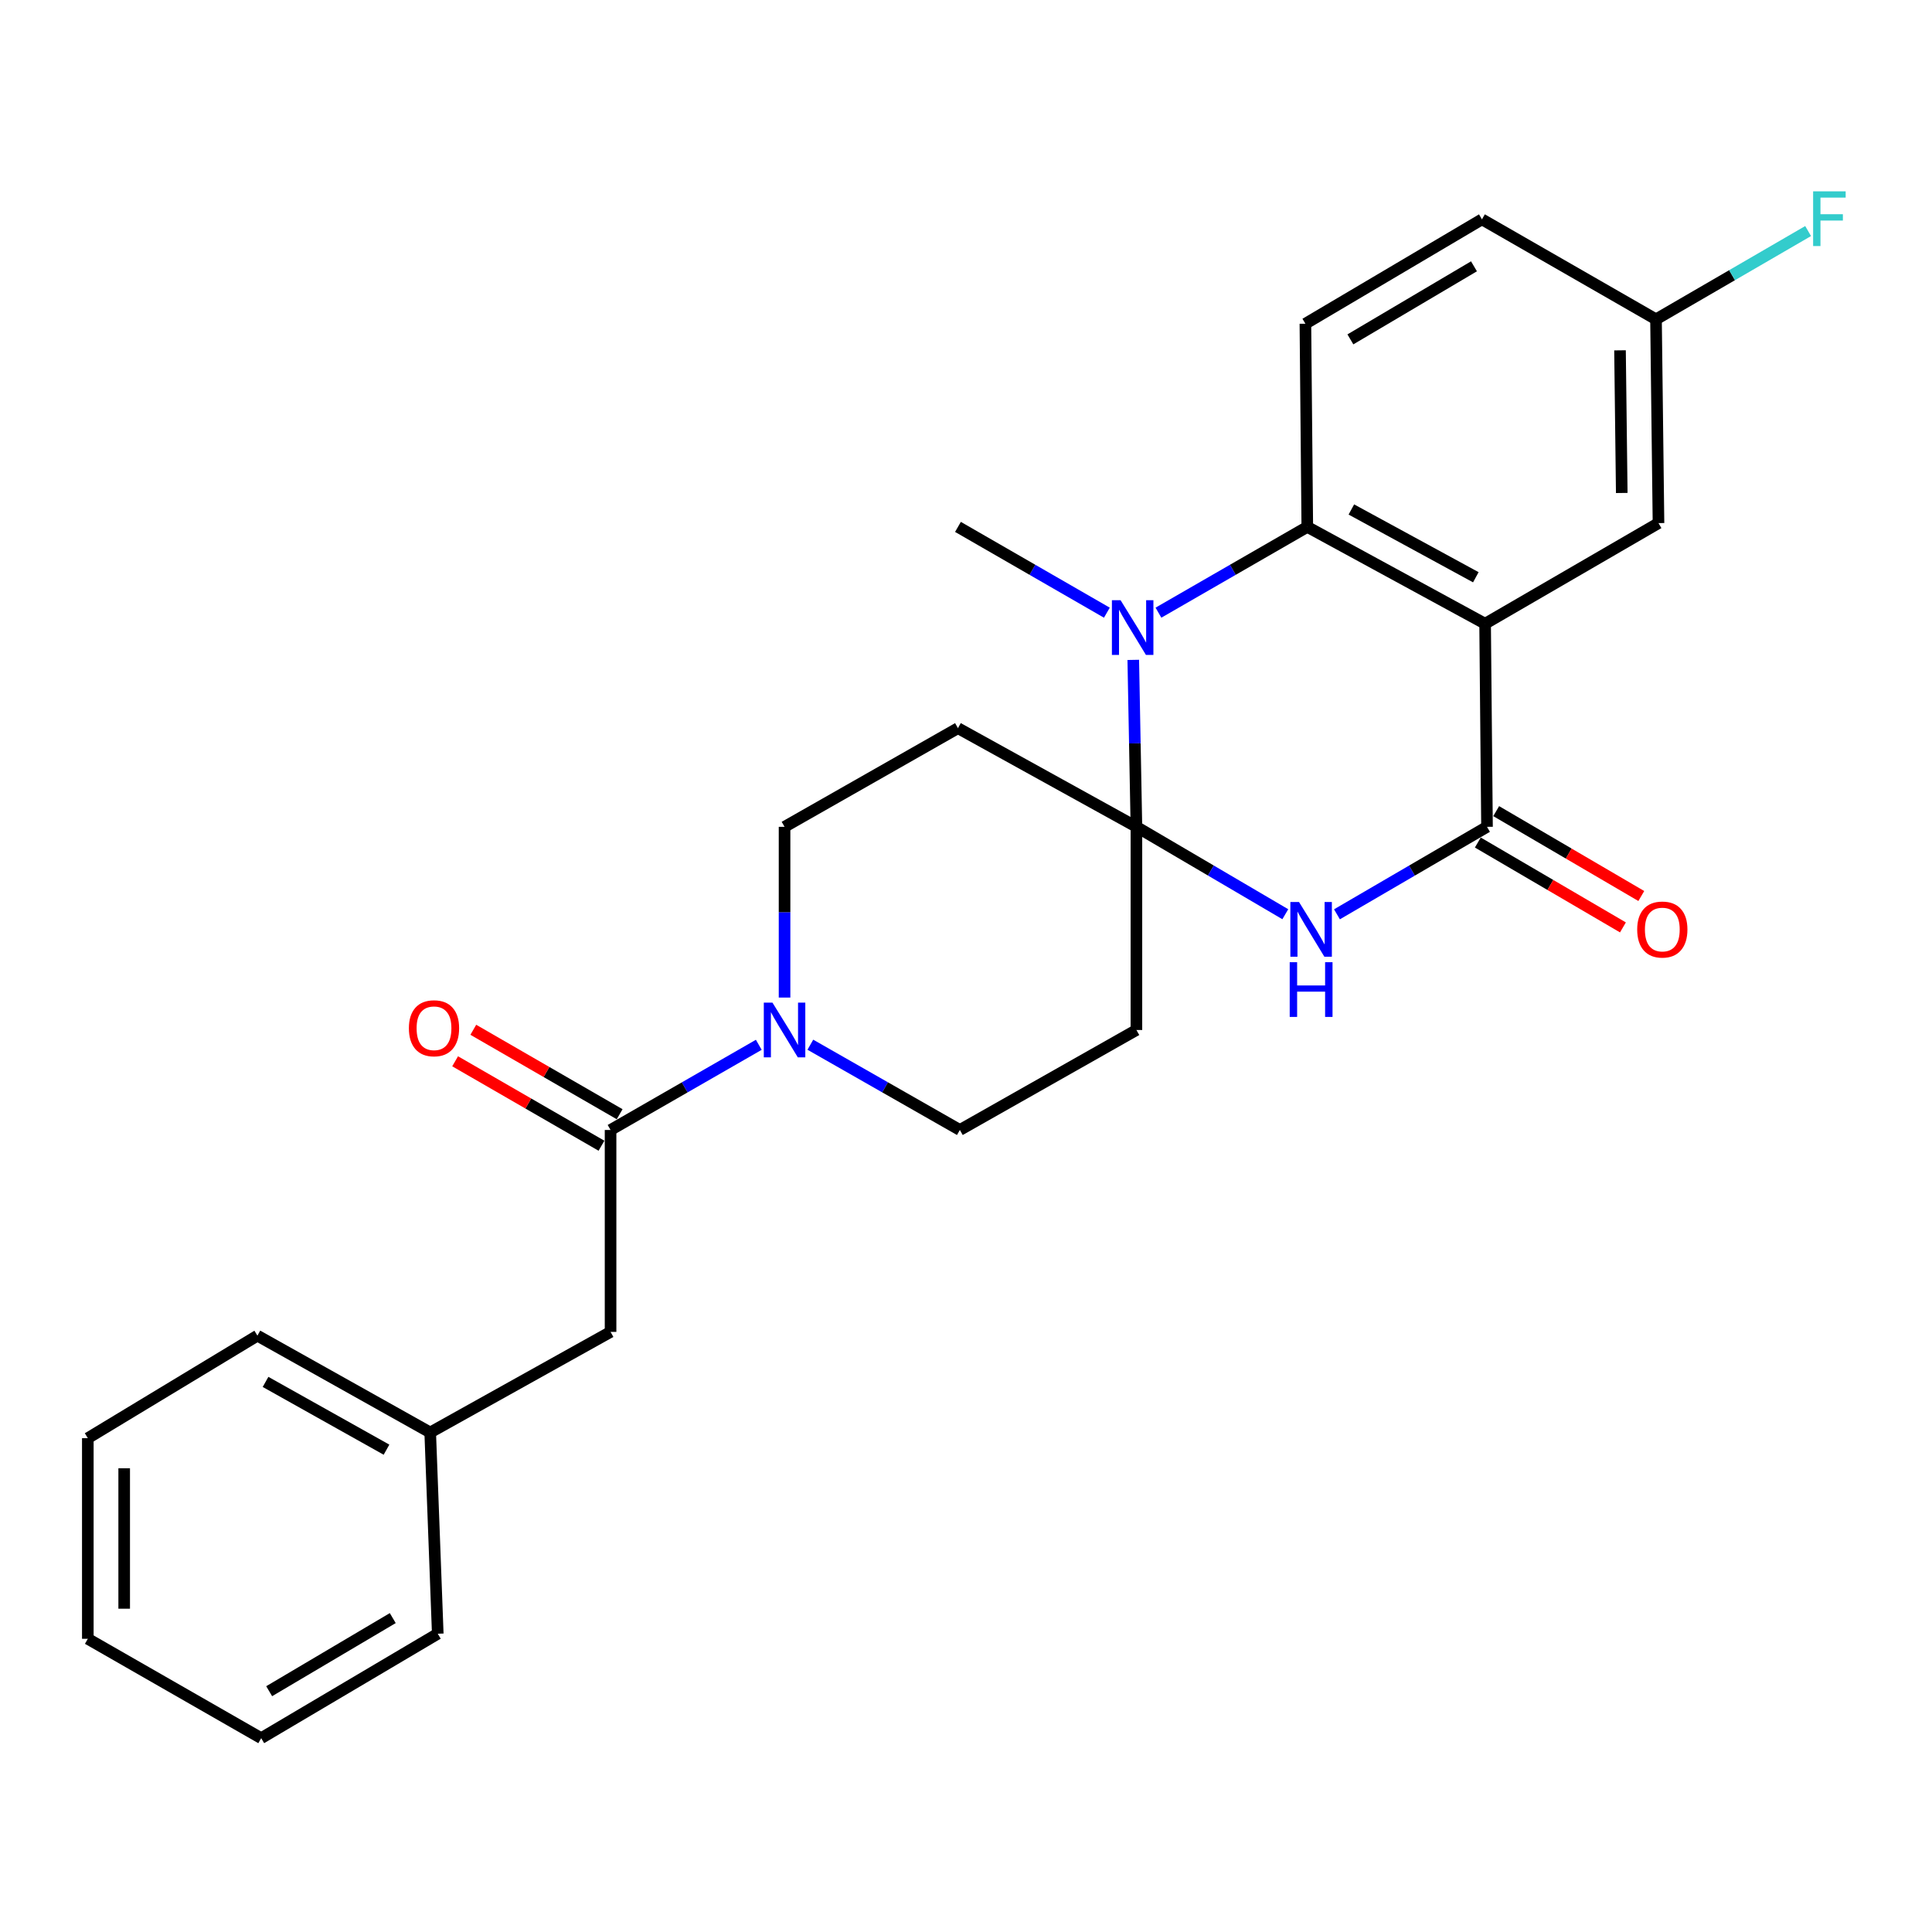 <?xml version='1.0' encoding='iso-8859-1'?>
<svg version='1.1' baseProfile='full'
              xmlns='http://www.w3.org/2000/svg'
                      xmlns:rdkit='http://www.rdkit.org/xml'
                      xmlns:xlink='http://www.w3.org/1999/xlink'
                  xml:space='preserve'
width='1000px' height='1000px' viewBox='0 0 1000 1000'>
<!-- END OF HEADER -->
<rect style='opacity:1.0;fill:#FFFFFF;stroke:none' width='1000' height='1000' x='0' y='0'> </rect>
<path class='bond-1' d='M 588.208,427.966 L 626.739,450.583' style='fill:none;fill-rule:evenodd;stroke:#000000;stroke-width:6px;stroke-linecap:butt;stroke-linejoin:miter;stroke-opacity:1' />
<path class='bond-1' d='M 626.739,450.583 L 665.27,473.2' style='fill:none;fill-rule:evenodd;stroke:#0000FF;stroke-width:6px;stroke-linecap:butt;stroke-linejoin:miter;stroke-opacity:1' />
<path class='bond-2' d='M 588.208,427.966 L 587.393,384.76' style='fill:none;fill-rule:evenodd;stroke:#000000;stroke-width:6px;stroke-linecap:butt;stroke-linejoin:miter;stroke-opacity:1' />
<path class='bond-2' d='M 587.393,384.76 L 586.578,341.553' style='fill:none;fill-rule:evenodd;stroke:#0000FF;stroke-width:6px;stroke-linecap:butt;stroke-linejoin:miter;stroke-opacity:1' />
<path class='bond-7' d='M 588.208,427.966 L 495.838,376.897' style='fill:none;fill-rule:evenodd;stroke:#000000;stroke-width:6px;stroke-linecap:butt;stroke-linejoin:miter;stroke-opacity:1' />
<path class='bond-8' d='M 588.208,427.966 L 588.208,533.126' style='fill:none;fill-rule:evenodd;stroke:#000000;stroke-width:6px;stroke-linecap:butt;stroke-linejoin:miter;stroke-opacity:1' />
<path class='bond-0' d='M 768.689,322.837 L 676.655,272.72' style='fill:none;fill-rule:evenodd;stroke:#000000;stroke-width:6px;stroke-linecap:butt;stroke-linejoin:miter;stroke-opacity:1' />
<path class='bond-0' d='M 763.887,298.787 L 699.463,263.705' style='fill:none;fill-rule:evenodd;stroke:#000000;stroke-width:6px;stroke-linecap:butt;stroke-linejoin:miter;stroke-opacity:1' />
<path class='bond-10' d='M 768.689,322.837 L 858.434,270.754' style='fill:none;fill-rule:evenodd;stroke:#000000;stroke-width:6px;stroke-linecap:butt;stroke-linejoin:miter;stroke-opacity:1' />
<path class='bond-27' d='M 768.689,322.837 L 769.673,427.966' style='fill:none;fill-rule:evenodd;stroke:#000000;stroke-width:6px;stroke-linecap:butt;stroke-linejoin:miter;stroke-opacity:1' />
<path class='bond-3' d='M 692.006,473.245 L 730.839,450.606' style='fill:none;fill-rule:evenodd;stroke:#0000FF;stroke-width:6px;stroke-linecap:butt;stroke-linejoin:miter;stroke-opacity:1' />
<path class='bond-3' d='M 730.839,450.606 L 769.673,427.966' style='fill:none;fill-rule:evenodd;stroke:#000000;stroke-width:6px;stroke-linecap:butt;stroke-linejoin:miter;stroke-opacity:1' />
<path class='bond-4' d='M 599.611,317.121 L 638.133,294.921' style='fill:none;fill-rule:evenodd;stroke:#0000FF;stroke-width:6px;stroke-linecap:butt;stroke-linejoin:miter;stroke-opacity:1' />
<path class='bond-4' d='M 638.133,294.921 L 676.655,272.72' style='fill:none;fill-rule:evenodd;stroke:#000000;stroke-width:6px;stroke-linecap:butt;stroke-linejoin:miter;stroke-opacity:1' />
<path class='bond-18' d='M 572.913,317.124 L 534.376,294.922' style='fill:none;fill-rule:evenodd;stroke:#0000FF;stroke-width:6px;stroke-linecap:butt;stroke-linejoin:miter;stroke-opacity:1' />
<path class='bond-18' d='M 534.376,294.922 L 495.838,272.72' style='fill:none;fill-rule:evenodd;stroke:#000000;stroke-width:6px;stroke-linecap:butt;stroke-linejoin:miter;stroke-opacity:1' />
<path class='bond-13' d='M 764.92,436.091 L 802.475,458.058' style='fill:none;fill-rule:evenodd;stroke:#000000;stroke-width:6px;stroke-linecap:butt;stroke-linejoin:miter;stroke-opacity:1' />
<path class='bond-13' d='M 802.475,458.058 L 840.03,480.026' style='fill:none;fill-rule:evenodd;stroke:#FF0000;stroke-width:6px;stroke-linecap:butt;stroke-linejoin:miter;stroke-opacity:1' />
<path class='bond-13' d='M 774.425,419.841 L 811.98,441.809' style='fill:none;fill-rule:evenodd;stroke:#000000;stroke-width:6px;stroke-linecap:butt;stroke-linejoin:miter;stroke-opacity:1' />
<path class='bond-13' d='M 811.98,441.809 L 849.535,463.776' style='fill:none;fill-rule:evenodd;stroke:#FF0000;stroke-width:6px;stroke-linecap:butt;stroke-linejoin:miter;stroke-opacity:1' />
<path class='bond-9' d='M 676.655,272.72 L 675.672,167.56' style='fill:none;fill-rule:evenodd;stroke:#000000;stroke-width:6px;stroke-linecap:butt;stroke-linejoin:miter;stroke-opacity:1' />
<path class='bond-5' d='M 419.435,540.74 L 458.128,562.807' style='fill:none;fill-rule:evenodd;stroke:#0000FF;stroke-width:6px;stroke-linecap:butt;stroke-linejoin:miter;stroke-opacity:1' />
<path class='bond-5' d='M 458.128,562.807 L 496.821,584.874' style='fill:none;fill-rule:evenodd;stroke:#000000;stroke-width:6px;stroke-linecap:butt;stroke-linejoin:miter;stroke-opacity:1' />
<path class='bond-6' d='M 392.747,540.789 L 354.386,562.832' style='fill:none;fill-rule:evenodd;stroke:#0000FF;stroke-width:6px;stroke-linecap:butt;stroke-linejoin:miter;stroke-opacity:1' />
<path class='bond-6' d='M 354.386,562.832 L 316.026,584.874' style='fill:none;fill-rule:evenodd;stroke:#000000;stroke-width:6px;stroke-linecap:butt;stroke-linejoin:miter;stroke-opacity:1' />
<path class='bond-26' d='M 406.084,516.337 L 406.084,472.151' style='fill:none;fill-rule:evenodd;stroke:#0000FF;stroke-width:6px;stroke-linecap:butt;stroke-linejoin:miter;stroke-opacity:1' />
<path class='bond-26' d='M 406.084,472.151 L 406.084,427.966' style='fill:none;fill-rule:evenodd;stroke:#000000;stroke-width:6px;stroke-linecap:butt;stroke-linejoin:miter;stroke-opacity:1' />
<path class='bond-14' d='M 316.026,584.874 L 316.026,689.386' style='fill:none;fill-rule:evenodd;stroke:#000000;stroke-width:6px;stroke-linecap:butt;stroke-linejoin:miter;stroke-opacity:1' />
<path class='bond-15' d='M 320.73,576.722 L 282.856,554.868' style='fill:none;fill-rule:evenodd;stroke:#000000;stroke-width:6px;stroke-linecap:butt;stroke-linejoin:miter;stroke-opacity:1' />
<path class='bond-15' d='M 282.856,554.868 L 244.982,533.013' style='fill:none;fill-rule:evenodd;stroke:#FF0000;stroke-width:6px;stroke-linecap:butt;stroke-linejoin:miter;stroke-opacity:1' />
<path class='bond-15' d='M 311.321,593.027 L 273.447,571.173' style='fill:none;fill-rule:evenodd;stroke:#000000;stroke-width:6px;stroke-linecap:butt;stroke-linejoin:miter;stroke-opacity:1' />
<path class='bond-15' d='M 273.447,571.173 L 235.573,549.319' style='fill:none;fill-rule:evenodd;stroke:#FF0000;stroke-width:6px;stroke-linecap:butt;stroke-linejoin:miter;stroke-opacity:1' />
<path class='bond-11' d='M 495.838,376.897 L 406.084,427.966' style='fill:none;fill-rule:evenodd;stroke:#000000;stroke-width:6px;stroke-linecap:butt;stroke-linejoin:miter;stroke-opacity:1' />
<path class='bond-12' d='M 588.208,533.126 L 496.821,584.874' style='fill:none;fill-rule:evenodd;stroke:#000000;stroke-width:6px;stroke-linecap:butt;stroke-linejoin:miter;stroke-opacity:1' />
<path class='bond-17' d='M 675.672,167.56 L 767.058,113.532' style='fill:none;fill-rule:evenodd;stroke:#000000;stroke-width:6px;stroke-linecap:butt;stroke-linejoin:miter;stroke-opacity:1' />
<path class='bond-17' d='M 698.96,175.661 L 762.931,137.841' style='fill:none;fill-rule:evenodd;stroke:#000000;stroke-width:6px;stroke-linecap:butt;stroke-linejoin:miter;stroke-opacity:1' />
<path class='bond-28' d='M 858.434,270.754 L 857.147,165.28' style='fill:none;fill-rule:evenodd;stroke:#000000;stroke-width:6px;stroke-linecap:butt;stroke-linejoin:miter;stroke-opacity:1' />
<path class='bond-28' d='M 839.417,255.163 L 838.516,181.331' style='fill:none;fill-rule:evenodd;stroke:#000000;stroke-width:6px;stroke-linecap:butt;stroke-linejoin:miter;stroke-opacity:1' />
<path class='bond-19' d='M 316.026,689.386 L 222.673,741.448' style='fill:none;fill-rule:evenodd;stroke:#000000;stroke-width:6px;stroke-linecap:butt;stroke-linejoin:miter;stroke-opacity:1' />
<path class='bond-16' d='M 857.147,165.28 L 767.058,113.532' style='fill:none;fill-rule:evenodd;stroke:#000000;stroke-width:6px;stroke-linecap:butt;stroke-linejoin:miter;stroke-opacity:1' />
<path class='bond-20' d='M 857.147,165.28 L 896.512,142.435' style='fill:none;fill-rule:evenodd;stroke:#000000;stroke-width:6px;stroke-linecap:butt;stroke-linejoin:miter;stroke-opacity:1' />
<path class='bond-20' d='M 896.512,142.435 L 935.877,119.589' style='fill:none;fill-rule:evenodd;stroke:#33CCCC;stroke-width:6px;stroke-linecap:butt;stroke-linejoin:miter;stroke-opacity:1' />
<path class='bond-21' d='M 222.673,741.448 L 133.233,691.331' style='fill:none;fill-rule:evenodd;stroke:#000000;stroke-width:6px;stroke-linecap:butt;stroke-linejoin:miter;stroke-opacity:1' />
<path class='bond-21' d='M 200.055,750.354 L 137.446,715.272' style='fill:none;fill-rule:evenodd;stroke:#000000;stroke-width:6px;stroke-linecap:butt;stroke-linejoin:miter;stroke-opacity:1' />
<path class='bond-22' d='M 222.673,741.448 L 226.585,845.615' style='fill:none;fill-rule:evenodd;stroke:#000000;stroke-width:6px;stroke-linecap:butt;stroke-linejoin:miter;stroke-opacity:1' />
<path class='bond-24' d='M 133.233,691.331 L 45.455,744.398' style='fill:none;fill-rule:evenodd;stroke:#000000;stroke-width:6px;stroke-linecap:butt;stroke-linejoin:miter;stroke-opacity:1' />
<path class='bond-23' d='M 226.585,845.615 L 135.199,899.675' style='fill:none;fill-rule:evenodd;stroke:#000000;stroke-width:6px;stroke-linecap:butt;stroke-linejoin:miter;stroke-opacity:1' />
<path class='bond-23' d='M 203.292,837.521 L 139.322,875.363' style='fill:none;fill-rule:evenodd;stroke:#000000;stroke-width:6px;stroke-linecap:butt;stroke-linejoin:miter;stroke-opacity:1' />
<path class='bond-25' d='M 135.199,899.675 L 45.455,848.24' style='fill:none;fill-rule:evenodd;stroke:#000000;stroke-width:6px;stroke-linecap:butt;stroke-linejoin:miter;stroke-opacity:1' />
<path class='bond-29' d='M 45.455,744.398 L 45.455,848.24' style='fill:none;fill-rule:evenodd;stroke:#000000;stroke-width:6px;stroke-linecap:butt;stroke-linejoin:miter;stroke-opacity:1' />
<path class='bond-29' d='M 64.28,759.974 L 64.28,832.663' style='fill:none;fill-rule:evenodd;stroke:#000000;stroke-width:6px;stroke-linecap:butt;stroke-linejoin:miter;stroke-opacity:1' />
<path  class='atom-2' d='M 672.372 466.883
L 681.652 481.883
Q 682.572 483.363, 684.052 486.043
Q 685.532 488.723, 685.612 488.883
L 685.612 466.883
L 689.372 466.883
L 689.372 495.203
L 685.492 495.203
L 675.532 478.803
Q 674.372 476.883, 673.132 474.683
Q 671.932 472.483, 671.572 471.803
L 671.572 495.203
L 667.892 495.203
L 667.892 466.883
L 672.372 466.883
' fill='#0000FF'/>
<path  class='atom-2' d='M 667.552 498.035
L 671.392 498.035
L 671.392 510.075
L 685.872 510.075
L 685.872 498.035
L 689.712 498.035
L 689.712 526.355
L 685.872 526.355
L 685.872 513.275
L 671.392 513.275
L 671.392 526.355
L 667.552 526.355
L 667.552 498.035
' fill='#0000FF'/>
<path  class='atom-3' d='M 580.002 310.654
L 589.282 325.654
Q 590.202 327.134, 591.682 329.814
Q 593.162 332.494, 593.242 332.654
L 593.242 310.654
L 597.002 310.654
L 597.002 338.974
L 593.122 338.974
L 583.162 322.574
Q 582.002 320.654, 580.762 318.454
Q 579.562 316.254, 579.202 315.574
L 579.202 338.974
L 575.522 338.974
L 575.522 310.654
L 580.002 310.654
' fill='#0000FF'/>
<path  class='atom-6' d='M 399.824 518.966
L 409.104 533.966
Q 410.024 535.446, 411.504 538.126
Q 412.984 540.806, 413.064 540.966
L 413.064 518.966
L 416.824 518.966
L 416.824 547.286
L 412.944 547.286
L 402.984 530.886
Q 401.824 528.966, 400.584 526.766
Q 399.384 524.566, 399.024 523.886
L 399.024 547.286
L 395.344 547.286
L 395.344 518.966
L 399.824 518.966
' fill='#0000FF'/>
<path  class='atom-14' d='M 847.41 481.123
Q 847.41 474.323, 850.77 470.523
Q 854.13 466.723, 860.41 466.723
Q 866.69 466.723, 870.05 470.523
Q 873.41 474.323, 873.41 481.123
Q 873.41 488.003, 870.01 491.923
Q 866.61 495.803, 860.41 495.803
Q 854.17 495.803, 850.77 491.923
Q 847.41 488.043, 847.41 481.123
M 860.41 492.603
Q 864.73 492.603, 867.05 489.723
Q 869.41 486.803, 869.41 481.123
Q 869.41 475.563, 867.05 472.763
Q 864.73 469.923, 860.41 469.923
Q 856.09 469.923, 853.73 472.723
Q 851.41 475.523, 851.41 481.123
Q 851.41 486.843, 853.73 489.723
Q 856.09 492.603, 860.41 492.603
' fill='#FF0000'/>
<path  class='atom-16' d='M 211.64 532.223
Q 211.64 525.423, 215 521.623
Q 218.36 517.823, 224.64 517.823
Q 230.92 517.823, 234.28 521.623
Q 237.64 525.423, 237.64 532.223
Q 237.64 539.103, 234.24 543.023
Q 230.84 546.903, 224.64 546.903
Q 218.4 546.903, 215 543.023
Q 211.64 539.143, 211.64 532.223
M 224.64 543.703
Q 228.96 543.703, 231.28 540.823
Q 233.64 537.903, 233.64 532.223
Q 233.64 526.663, 231.28 523.863
Q 228.96 521.023, 224.64 521.023
Q 220.32 521.023, 217.96 523.823
Q 215.64 526.623, 215.64 532.223
Q 215.64 537.943, 217.96 540.823
Q 220.32 543.703, 224.64 543.703
' fill='#FF0000'/>
<path  class='atom-21' d='M 938.471 99.037
L 955.311 99.037
L 955.311 102.277
L 942.271 102.277
L 942.271 110.877
L 953.871 110.877
L 953.871 114.157
L 942.271 114.157
L 942.271 127.357
L 938.471 127.357
L 938.471 99.037
' fill='#33CCCC'/>
</svg>
